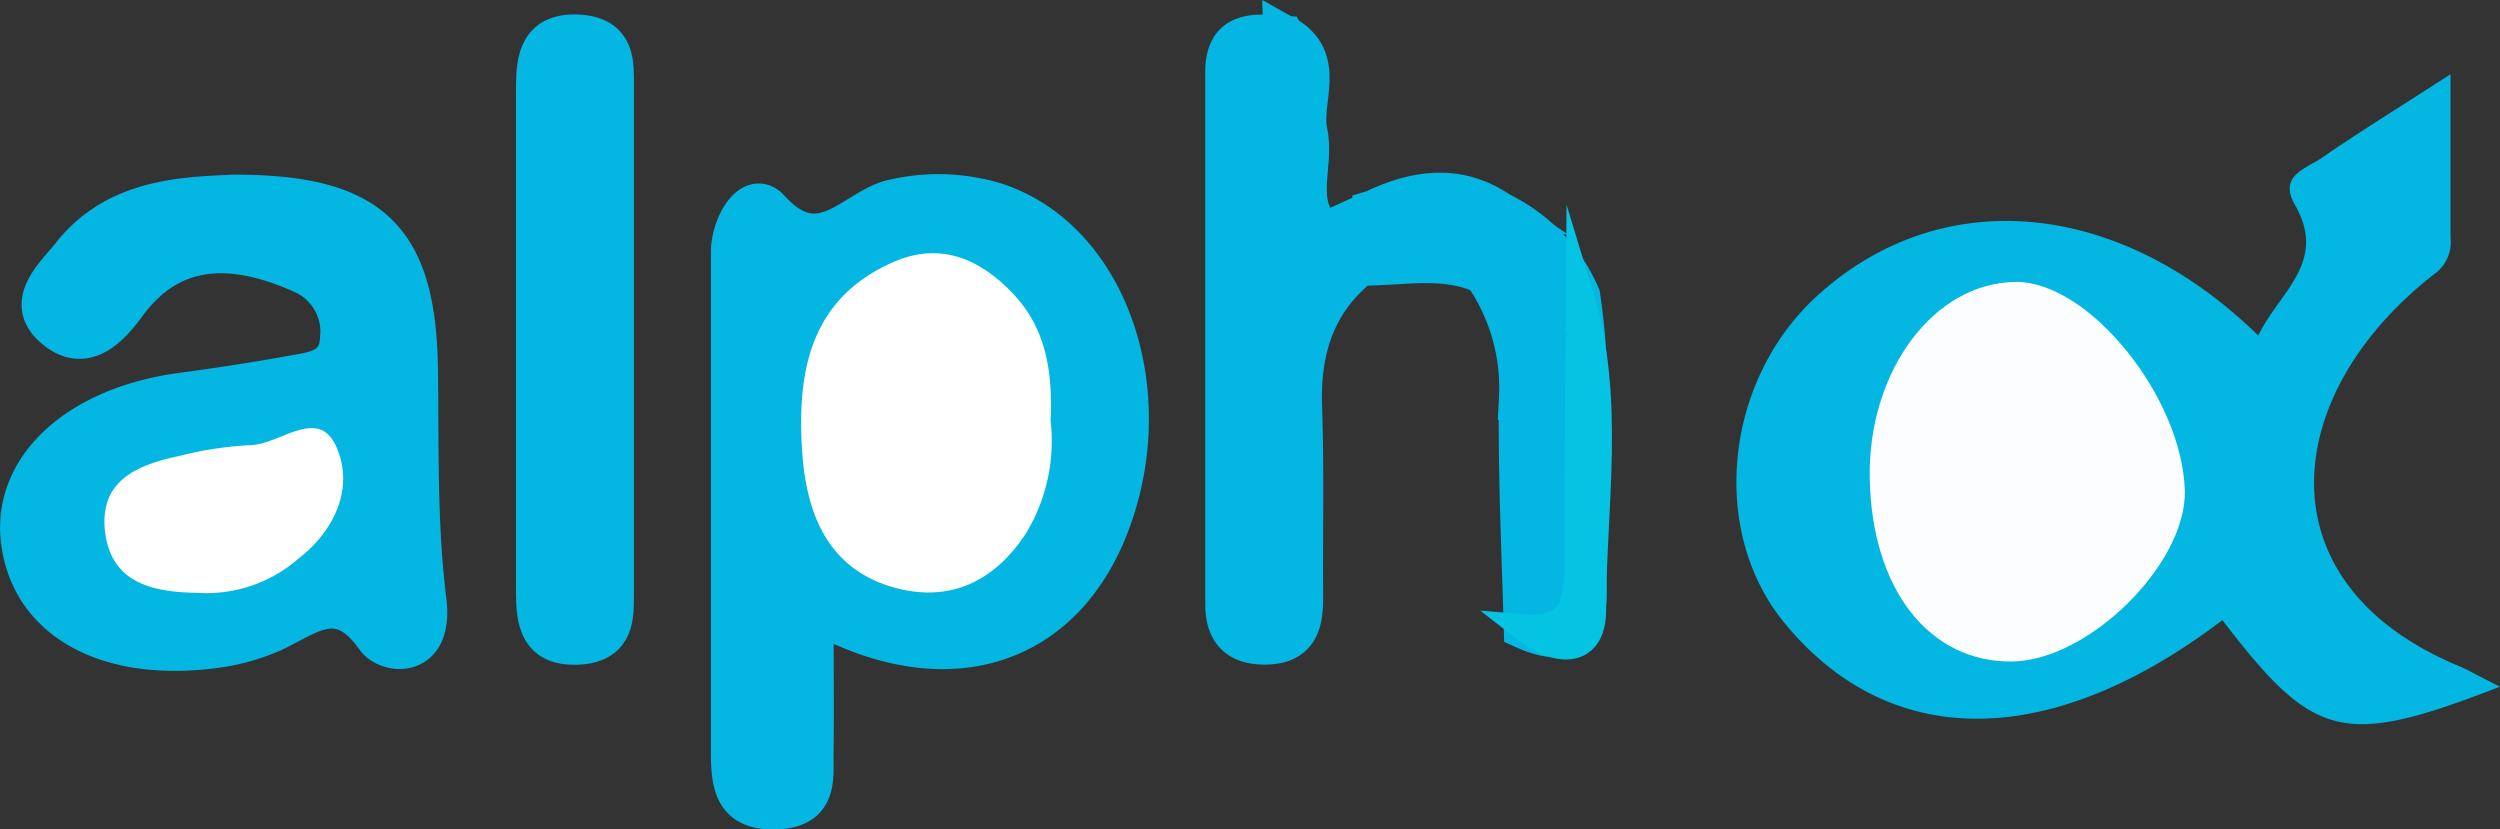 <svg xmlns="http://www.w3.org/2000/svg" width="179.874" height="59.678" viewBox="0 0 179.874 59.678">
  <rect x="0" y="0" width="179.874" height="59.678" fill="#333333" stroke="none"/>
  <g id="alpha-division-logo" transform="translate(1.509 2.542)">
    <path id="Path_7113" data-name="Path 7113" d="M446.6,90.17c-11.317,4.4-13.364,3.824-19.969-4.789-12.36,9.386-23.909,9.463-31.518.193-5.407-6.6-4.326-17.381,2.317-23.484,8.845-8.111,21.63-7.107,31.788,2.82,1.468-3.129,5.021-5.253,2.626-9.424-1.2-2.086.811-2.588,1.931-3.36,2.626-1.815,5.33-3.476,9.27-6.025V57.842a2.826,2.826,0,0,1-1.2,2.665c-11.047,8.613-12.553,22.248,1.854,28.2C444.326,88.973,444.9,89.321,446.6,90.17Z" transform="translate(-268.24 -43.305)" fill="#03b7e2"/>
    <path id="Path_7114" data-name="Path 7114" d="M210.332,98.9c0,3.438.039,6.6,0,9.772-.039,1.893.386,4.017-2.7,4.094-2.858.077-3.09-1.7-3.129-3.785V72.751c0-1.931,1.468-4.4,2.665-3.09,3.785,4.171,6.18-.155,9.115-.7a14.141,14.141,0,0,1,7.068.232c8.034,2.511,11.935,13.364,8.3,23.02-3.09,8.227-10.467,11.124-18.926,7.455A14.481,14.481,0,0,0,210.332,98.9Z" transform="translate(-153.364 -57.133)" fill="#03b7e2" stroke="#03b7e2" stroke-miterlimit="10" stroke-width="3"/>
    <path id="Path_7115" data-name="Path 7115" d="M87.477,68.7c9.849,0,12.978,3.167,13.132,12.437.077,5.6-.077,11.24.618,16.763.5,4.133-2.742,3.747-3.553,2.588-2.626-3.708-4.828-1.7-7.416-.463a15.236,15.236,0,0,1-4.365,1.2c-7.609.966-12.978-2.047-13.712-7.57-.734-5.292,4.017-9.695,11.471-10.7,2.588-.348,5.137-.734,7.725-1.2,1.661-.309,3.631-.386,3.747-2.742a4.643,4.643,0,0,0-2.742-4.751C87.631,72.138,83,71.867,79.6,76.541c-1.545,2.124-3.244,3.36-5.214,1.506-1.854-1.738.27-3.592,1.352-4.944C78.864,69.086,83.5,68.854,87.477,68.7Z" transform="translate(-72.107 -57.176)" fill="#03b7e2" stroke="#03b7e2" stroke-miterlimit="10" stroke-width="3"/>
    <path id="Path_7116" data-name="Path 7116" d="M306.256,55.38c-3.322,2.626-4.4,6.141-4.249,10.274.154,4.519.039,9.077.077,13.634,0,1.931-.348,3.4-2.82,3.36-1.97-.039-2.665-1.12-2.665-2.858V41.514c0-2.974,2.124-2.7,4.133-2.549,1.738,3.4.386,7.068.888,10.583.193,1.429-.966,3.708,2.047,3.592,1.159-.541,2.356-1.081,3.515-1.622a15.472,15.472,0,0,1,9.077.116,11.9,11.9,0,0,1,5.755,5.987c1.081,6.991.232,13.982.464,21.012.116,3.283-1.39,4.249-4.4,2.9-.154-5.485-.425-11.008-.348-16.493a14.445,14.445,0,0,0-2.511-8.961C312.4,53.912,309.307,54.917,306.256,55.38Z" transform="translate(-209.891 -38.873)" fill="#03b7e2" stroke="#03b7e2" stroke-miterlimit="10" stroke-width="3"/>
    <path id="Path_7117" data-name="Path 7117" d="M173.685,60.739V78.892c0,1.738.116,3.553-2.395,3.747-2.858.193-3.09-1.622-3.09-3.747V42.624c0-2.124.27-3.94,3.09-3.747,2.549.193,2.395,2.008,2.395,3.747Z" transform="translate(-131.085 -38.864)" fill="#03b7e2" stroke="#03b7e2" stroke-miterlimit="10" stroke-width="3"/>
    <path id="Path_7118" data-name="Path 7118" d="M352.3,111.309c3.36.27,3.824-1.777,3.824-4.519-.039-6.45.077-12.939.116-19.389,2.279,7.455.888,15.1.888,22.673C357.089,113.317,354.463,113.008,352.3,111.309Z" transform="translate(-244.077 -68.653)" fill="#03b7e2" stroke="#05c3e2" stroke-miterlimit="10" stroke-width="2"/>
    <path id="Path_7119" data-name="Path 7119" d="M310.3,53.214c-3.167,2.008-2.395-.85-2.472-2.163-.232-4.017-.309-8.034-.425-12.051,3.051,1.7,1.12,4.6,1.622,6.914C309.563,48.347,307.941,51.128,310.3,53.214Z" transform="translate(-216.519 -38.948)" fill="#03b7e2" stroke="#03b7e2" stroke-miterlimit="10" stroke-width="3"/>
    <path id="Path_7120" data-name="Path 7120" d="M333.077,69.708,324,69.593C327.051,68.125,330.1,67.661,333.077,69.708Z" transform="translate(-226.708 -56.948)" fill="#03b7e2" stroke="#03b7e2" stroke-miterlimit="10" stroke-width="3"/>
    <path id="Path_7121" data-name="Path 7121" d="M321.6,79.334c3.129-1.545,6.219-2.472,9,.657C327.664,78.6,324.613,79.373,321.6,79.334Z" transform="translate(-225.235 -62.828)" fill="#03b7e2" stroke="#03b7e2" stroke-miterlimit="10" stroke-width="3"/>
    <path id="Path_7122" data-name="Path 7122" d="M427,84.8c5.253-.039,11.974,8.266,12.167,15.025.116,5.253-6.875,12.167-12.36,12.283-6.025.116-10.2-5.214-10.313-13.248C416.381,91.173,421.132,84.838,427,84.8Z" transform="translate(-283.477 -67.057)" fill="#fcfdfe"/>
    <path id="Path_7123" data-name="Path 7123" d="M235.382,91.482a12.842,12.842,0,0,1-1.738,8.073c-2.2,3.4-5.369,5.06-9.424,3.978-4.983-1.352-6.45-5.523-6.721-9.965-.348-5.6.579-10.853,6.566-13.48,3.438-1.506,6.334-.193,8.729,2.395C235.112,84.993,235.537,88.161,235.382,91.482Z" transform="translate(-161.302 -63.774)" fill="#fff"/>
    <path id="Path_7124" data-name="Path 7124" d="M94.268,123.883c-3.206-.039-6.257-.734-6.6-4.6-.309-3.592,2.511-4.635,5.407-5.253a25.853,25.853,0,0,1,5.1-.772c2.124-.039,4.944-2.9,6.219.27,1.2,2.9-.232,5.948-2.858,7.957A10.048,10.048,0,0,1,94.268,123.883Z" transform="translate(-81.64 -83.776)" fill="#fff"/>
  </g>
</svg>
